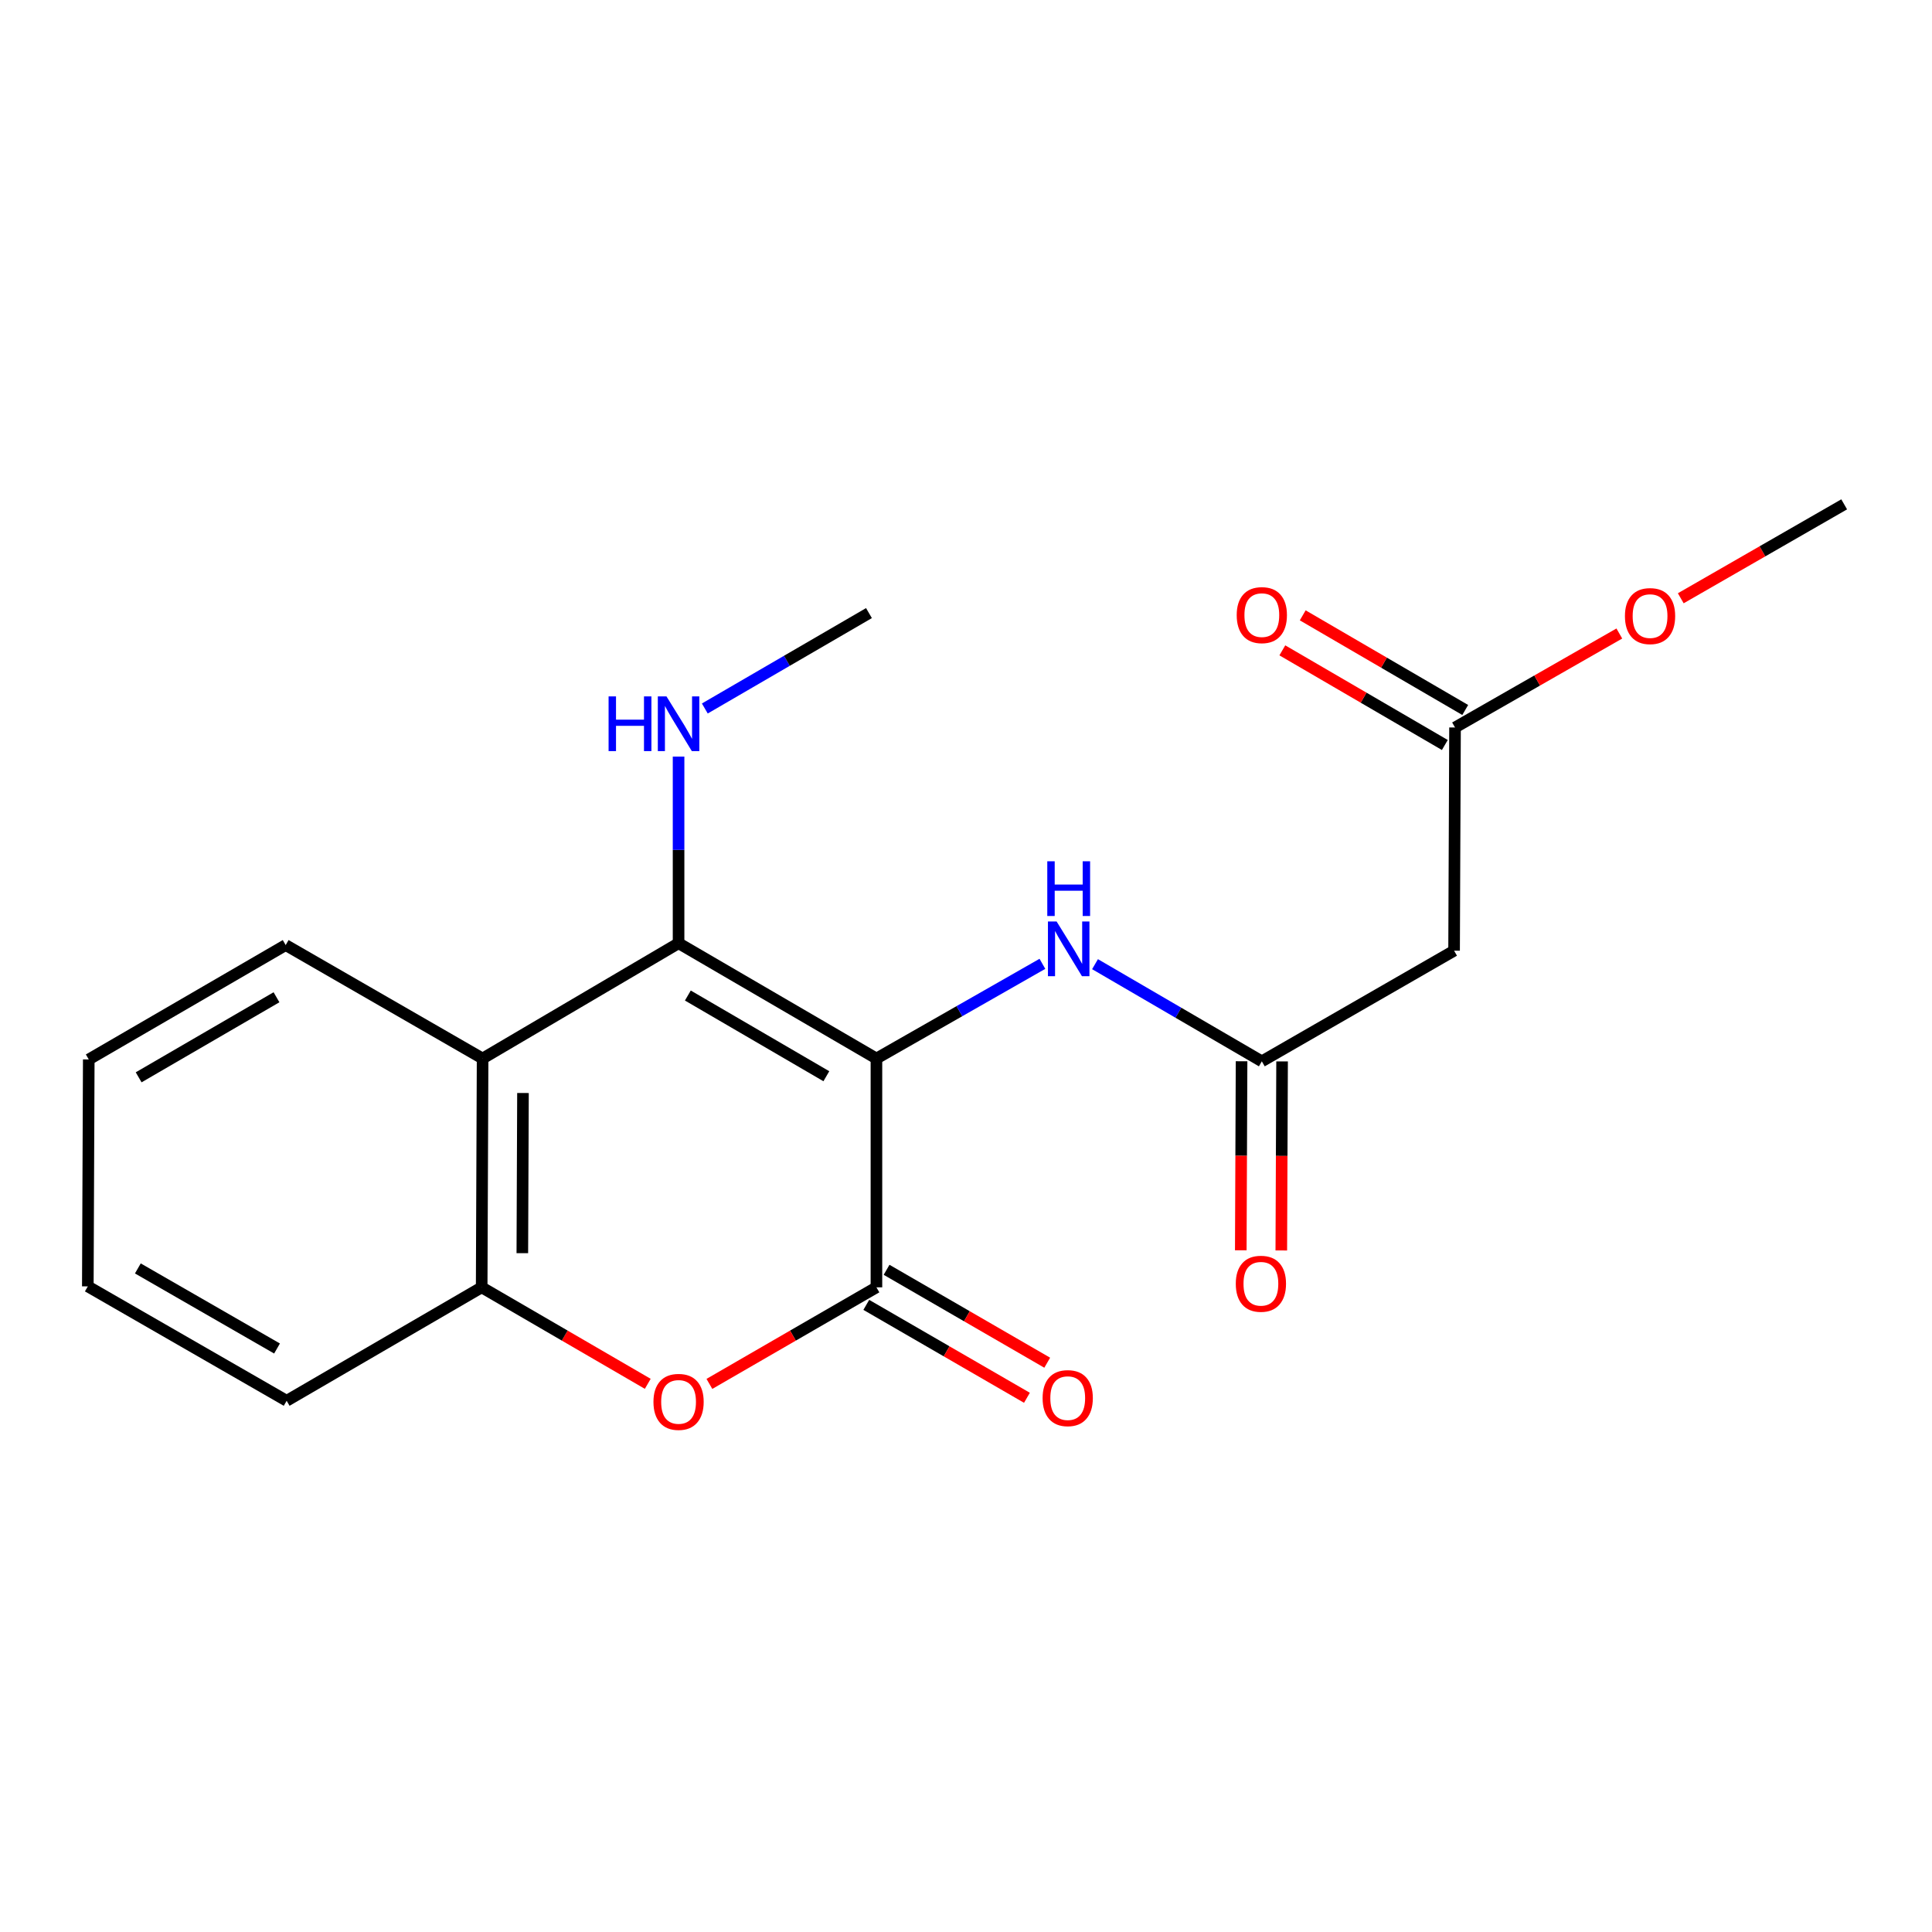 <?xml version='1.0' encoding='iso-8859-1'?>
<svg version='1.1' baseProfile='full'
              xmlns='http://www.w3.org/2000/svg'
                      xmlns:rdkit='http://www.rdkit.org/xml'
                      xmlns:xlink='http://www.w3.org/1999/xlink'
                  xml:space='preserve'
width='1000px' height='1000px' viewBox='0 0 1000 1000'>
<!-- END OF HEADER -->
<rect style='opacity:1.0;fill:#FFFFFF;stroke:none' width='1000' height='1000' x='0' y='0'> </rect>
<path class='bond-0' d='M 453.64,547.888 L 351.227,488.211' style='fill:none;fill-rule:evenodd;stroke:#000000;stroke-width:6px;stroke-linecap:butt;stroke-linejoin:miter;stroke-opacity:1' />
<path class='bond-0' d='M 427.719,557.057 L 356.03,515.283' style='fill:none;fill-rule:evenodd;stroke:#000000;stroke-width:6px;stroke-linecap:butt;stroke-linejoin:miter;stroke-opacity:1' />
<path class='bond-1' d='M 453.64,547.888 L 453.64,666.322' style='fill:none;fill-rule:evenodd;stroke:#000000;stroke-width:6px;stroke-linecap:butt;stroke-linejoin:miter;stroke-opacity:1' />
<path class='bond-4' d='M 453.64,547.888 L 496.594,523.381' style='fill:none;fill-rule:evenodd;stroke:#000000;stroke-width:6px;stroke-linecap:butt;stroke-linejoin:miter;stroke-opacity:1' />
<path class='bond-4' d='M 496.594,523.381 L 539.548,498.874' style='fill:none;fill-rule:evenodd;stroke:#0000FF;stroke-width:6px;stroke-linecap:butt;stroke-linejoin:miter;stroke-opacity:1' />
<path class='bond-3' d='M 351.227,488.211 L 249.792,547.888' style='fill:none;fill-rule:evenodd;stroke:#000000;stroke-width:6px;stroke-linecap:butt;stroke-linejoin:miter;stroke-opacity:1' />
<path class='bond-10' d='M 351.227,488.211 L 351.227,439.912' style='fill:none;fill-rule:evenodd;stroke:#000000;stroke-width:6px;stroke-linecap:butt;stroke-linejoin:miter;stroke-opacity:1' />
<path class='bond-10' d='M 351.227,439.912 L 351.227,391.612' style='fill:none;fill-rule:evenodd;stroke:#0000FF;stroke-width:6px;stroke-linecap:butt;stroke-linejoin:miter;stroke-opacity:1' />
<path class='bond-2' d='M 453.64,666.322 L 410.412,691.314' style='fill:none;fill-rule:evenodd;stroke:#000000;stroke-width:6px;stroke-linecap:butt;stroke-linejoin:miter;stroke-opacity:1' />
<path class='bond-2' d='M 410.412,691.314 L 367.184,716.307' style='fill:none;fill-rule:evenodd;stroke:#FF0000;stroke-width:6px;stroke-linecap:butt;stroke-linejoin:miter;stroke-opacity:1' />
<path class='bond-9' d='M 448.39,675.399 L 489.966,699.445' style='fill:none;fill-rule:evenodd;stroke:#000000;stroke-width:6px;stroke-linecap:butt;stroke-linejoin:miter;stroke-opacity:1' />
<path class='bond-9' d='M 489.966,699.445 L 531.542,723.492' style='fill:none;fill-rule:evenodd;stroke:#FF0000;stroke-width:6px;stroke-linecap:butt;stroke-linejoin:miter;stroke-opacity:1' />
<path class='bond-9' d='M 458.89,657.245 L 500.466,681.291' style='fill:none;fill-rule:evenodd;stroke:#000000;stroke-width:6px;stroke-linecap:butt;stroke-linejoin:miter;stroke-opacity:1' />
<path class='bond-9' d='M 500.466,681.291 L 542.042,705.337' style='fill:none;fill-rule:evenodd;stroke:#FF0000;stroke-width:6px;stroke-linecap:butt;stroke-linejoin:miter;stroke-opacity:1' />
<path class='bond-20' d='M 335.28,716.268 L 292.297,691.295' style='fill:none;fill-rule:evenodd;stroke:#FF0000;stroke-width:6px;stroke-linecap:butt;stroke-linejoin:miter;stroke-opacity:1' />
<path class='bond-20' d='M 292.297,691.295 L 249.314,666.322' style='fill:none;fill-rule:evenodd;stroke:#000000;stroke-width:6px;stroke-linecap:butt;stroke-linejoin:miter;stroke-opacity:1' />
<path class='bond-5' d='M 249.792,547.888 L 249.314,666.322' style='fill:none;fill-rule:evenodd;stroke:#000000;stroke-width:6px;stroke-linecap:butt;stroke-linejoin:miter;stroke-opacity:1' />
<path class='bond-5' d='M 270.692,565.738 L 270.358,648.641' style='fill:none;fill-rule:evenodd;stroke:#000000;stroke-width:6px;stroke-linecap:butt;stroke-linejoin:miter;stroke-opacity:1' />
<path class='bond-14' d='M 249.792,547.888 L 147.868,489.166' style='fill:none;fill-rule:evenodd;stroke:#000000;stroke-width:6px;stroke-linecap:butt;stroke-linejoin:miter;stroke-opacity:1' />
<path class='bond-6' d='M 566.785,499.053 L 609.952,524.199' style='fill:none;fill-rule:evenodd;stroke:#0000FF;stroke-width:6px;stroke-linecap:butt;stroke-linejoin:miter;stroke-opacity:1' />
<path class='bond-6' d='M 609.952,524.199 L 653.119,549.344' style='fill:none;fill-rule:evenodd;stroke:#000000;stroke-width:6px;stroke-linecap:butt;stroke-linejoin:miter;stroke-opacity:1' />
<path class='bond-15' d='M 249.314,666.322 L 148.369,725.043' style='fill:none;fill-rule:evenodd;stroke:#000000;stroke-width:6px;stroke-linecap:butt;stroke-linejoin:miter;stroke-opacity:1' />
<path class='bond-7' d='M 653.119,549.344 L 752.631,492.079' style='fill:none;fill-rule:evenodd;stroke:#000000;stroke-width:6px;stroke-linecap:butt;stroke-linejoin:miter;stroke-opacity:1' />
<path class='bond-11' d='M 642.633,549.301 L 642.43,598.225' style='fill:none;fill-rule:evenodd;stroke:#000000;stroke-width:6px;stroke-linecap:butt;stroke-linejoin:miter;stroke-opacity:1' />
<path class='bond-11' d='M 642.43,598.225 L 642.227,647.148' style='fill:none;fill-rule:evenodd;stroke:#FF0000;stroke-width:6px;stroke-linecap:butt;stroke-linejoin:miter;stroke-opacity:1' />
<path class='bond-11' d='M 663.605,549.388 L 663.402,598.312' style='fill:none;fill-rule:evenodd;stroke:#000000;stroke-width:6px;stroke-linecap:butt;stroke-linejoin:miter;stroke-opacity:1' />
<path class='bond-11' d='M 663.402,598.312 L 663.199,647.235' style='fill:none;fill-rule:evenodd;stroke:#FF0000;stroke-width:6px;stroke-linecap:butt;stroke-linejoin:miter;stroke-opacity:1' />
<path class='bond-8' d='M 752.631,492.079 L 753.121,376.547' style='fill:none;fill-rule:evenodd;stroke:#000000;stroke-width:6px;stroke-linecap:butt;stroke-linejoin:miter;stroke-opacity:1' />
<path class='bond-12' d='M 758.398,367.485 L 716.344,342.992' style='fill:none;fill-rule:evenodd;stroke:#000000;stroke-width:6px;stroke-linecap:butt;stroke-linejoin:miter;stroke-opacity:1' />
<path class='bond-12' d='M 716.344,342.992 L 674.29,318.498' style='fill:none;fill-rule:evenodd;stroke:#FF0000;stroke-width:6px;stroke-linecap:butt;stroke-linejoin:miter;stroke-opacity:1' />
<path class='bond-12' d='M 747.843,385.608 L 705.789,361.114' style='fill:none;fill-rule:evenodd;stroke:#000000;stroke-width:6px;stroke-linecap:butt;stroke-linejoin:miter;stroke-opacity:1' />
<path class='bond-12' d='M 705.789,361.114 L 663.735,336.62' style='fill:none;fill-rule:evenodd;stroke:#FF0000;stroke-width:6px;stroke-linecap:butt;stroke-linejoin:miter;stroke-opacity:1' />
<path class='bond-13' d='M 753.121,376.547 L 795.64,352.225' style='fill:none;fill-rule:evenodd;stroke:#000000;stroke-width:6px;stroke-linecap:butt;stroke-linejoin:miter;stroke-opacity:1' />
<path class='bond-13' d='M 795.64,352.225 L 838.159,327.903' style='fill:none;fill-rule:evenodd;stroke:#FF0000;stroke-width:6px;stroke-linecap:butt;stroke-linejoin:miter;stroke-opacity:1' />
<path class='bond-16' d='M 364.816,366.714 L 407.294,342.025' style='fill:none;fill-rule:evenodd;stroke:#0000FF;stroke-width:6px;stroke-linecap:butt;stroke-linejoin:miter;stroke-opacity:1' />
<path class='bond-16' d='M 407.294,342.025 L 449.772,317.336' style='fill:none;fill-rule:evenodd;stroke:#000000;stroke-width:6px;stroke-linecap:butt;stroke-linejoin:miter;stroke-opacity:1' />
<path class='bond-17' d='M 869.964,309.666 L 912.254,285.357' style='fill:none;fill-rule:evenodd;stroke:#FF0000;stroke-width:6px;stroke-linecap:butt;stroke-linejoin:miter;stroke-opacity:1' />
<path class='bond-17' d='M 912.254,285.357 L 954.545,261.049' style='fill:none;fill-rule:evenodd;stroke:#000000;stroke-width:6px;stroke-linecap:butt;stroke-linejoin:miter;stroke-opacity:1' />
<path class='bond-18' d='M 147.868,489.166 L 45.944,548.366' style='fill:none;fill-rule:evenodd;stroke:#000000;stroke-width:6px;stroke-linecap:butt;stroke-linejoin:miter;stroke-opacity:1' />
<path class='bond-18' d='M 143.113,516.181 L 71.766,557.621' style='fill:none;fill-rule:evenodd;stroke:#000000;stroke-width:6px;stroke-linecap:butt;stroke-linejoin:miter;stroke-opacity:1' />
<path class='bond-19' d='M 148.369,725.043 L 45.455,665.832' style='fill:none;fill-rule:evenodd;stroke:#000000;stroke-width:6px;stroke-linecap:butt;stroke-linejoin:miter;stroke-opacity:1' />
<path class='bond-19' d='M 143.39,697.984 L 71.35,656.536' style='fill:none;fill-rule:evenodd;stroke:#000000;stroke-width:6px;stroke-linecap:butt;stroke-linejoin:miter;stroke-opacity:1' />
<path class='bond-21' d='M 45.944,548.366 L 45.455,665.832' style='fill:none;fill-rule:evenodd;stroke:#000000;stroke-width:6px;stroke-linecap:butt;stroke-linejoin:miter;stroke-opacity:1' />
<path  class='atom-3' d='M 338.227 725.613
Q 338.227 718.813, 341.587 715.013
Q 344.947 711.213, 351.227 711.213
Q 357.507 711.213, 360.867 715.013
Q 364.227 718.813, 364.227 725.613
Q 364.227 732.493, 360.827 736.413
Q 357.427 740.293, 351.227 740.293
Q 344.987 740.293, 341.587 736.413
Q 338.227 732.533, 338.227 725.613
M 351.227 737.093
Q 355.547 737.093, 357.867 734.213
Q 360.227 731.293, 360.227 725.613
Q 360.227 720.053, 357.867 717.253
Q 355.547 714.413, 351.227 714.413
Q 346.907 714.413, 344.547 717.213
Q 342.227 720.013, 342.227 725.613
Q 342.227 731.333, 344.547 734.213
Q 346.907 737.093, 351.227 737.093
' fill='#FF0000'/>
<path  class='atom-5' d='M 546.892 476.952
L 556.172 491.952
Q 557.092 493.432, 558.572 496.112
Q 560.052 498.792, 560.132 498.952
L 560.132 476.952
L 563.892 476.952
L 563.892 505.272
L 560.012 505.272
L 550.052 488.872
Q 548.892 486.952, 547.652 484.752
Q 546.452 482.552, 546.092 481.872
L 546.092 505.272
L 542.412 505.272
L 542.412 476.952
L 546.892 476.952
' fill='#0000FF'/>
<path  class='atom-5' d='M 542.072 445.8
L 545.912 445.8
L 545.912 457.84
L 560.392 457.84
L 560.392 445.8
L 564.232 445.8
L 564.232 474.12
L 560.392 474.12
L 560.392 461.04
L 545.912 461.04
L 545.912 474.12
L 542.072 474.12
L 542.072 445.8
' fill='#0000FF'/>
<path  class='atom-10' d='M 539.651 723.667
Q 539.651 716.867, 543.011 713.067
Q 546.371 709.267, 552.651 709.267
Q 558.931 709.267, 562.291 713.067
Q 565.651 716.867, 565.651 723.667
Q 565.651 730.547, 562.251 734.467
Q 558.851 738.347, 552.651 738.347
Q 546.411 738.347, 543.011 734.467
Q 539.651 730.587, 539.651 723.667
M 552.651 735.147
Q 556.971 735.147, 559.291 732.267
Q 561.651 729.347, 561.651 723.667
Q 561.651 718.107, 559.291 715.307
Q 556.971 712.467, 552.651 712.467
Q 548.331 712.467, 545.971 715.267
Q 543.651 718.067, 543.651 723.667
Q 543.651 729.387, 545.971 732.267
Q 548.331 735.147, 552.651 735.147
' fill='#FF0000'/>
<path  class='atom-11' d='M 315.007 360.453
L 318.847 360.453
L 318.847 372.493
L 333.327 372.493
L 333.327 360.453
L 337.167 360.453
L 337.167 388.773
L 333.327 388.773
L 333.327 375.693
L 318.847 375.693
L 318.847 388.773
L 315.007 388.773
L 315.007 360.453
' fill='#0000FF'/>
<path  class='atom-11' d='M 344.967 360.453
L 354.247 375.453
Q 355.167 376.933, 356.647 379.613
Q 358.127 382.293, 358.207 382.453
L 358.207 360.453
L 361.967 360.453
L 361.967 388.773
L 358.087 388.773
L 348.127 372.373
Q 346.967 370.453, 345.727 368.253
Q 344.527 366.053, 344.167 365.373
L 344.167 388.773
L 340.487 388.773
L 340.487 360.453
L 344.967 360.453
' fill='#0000FF'/>
<path  class='atom-12' d='M 639.641 664.468
Q 639.641 657.668, 643.001 653.868
Q 646.361 650.068, 652.641 650.068
Q 658.921 650.068, 662.281 653.868
Q 665.641 657.668, 665.641 664.468
Q 665.641 671.348, 662.241 675.268
Q 658.841 679.148, 652.641 679.148
Q 646.401 679.148, 643.001 675.268
Q 639.641 671.388, 639.641 664.468
M 652.641 675.948
Q 656.961 675.948, 659.281 673.068
Q 661.641 670.148, 661.641 664.468
Q 661.641 658.908, 659.281 656.108
Q 656.961 653.268, 652.641 653.268
Q 648.321 653.268, 645.961 656.068
Q 643.641 658.868, 643.641 664.468
Q 643.641 670.188, 645.961 673.068
Q 648.321 675.948, 652.641 675.948
' fill='#FF0000'/>
<path  class='atom-13' d='M 640.119 318.383
Q 640.119 311.583, 643.479 307.783
Q 646.839 303.983, 653.119 303.983
Q 659.399 303.983, 662.759 307.783
Q 666.119 311.583, 666.119 318.383
Q 666.119 325.263, 662.719 329.183
Q 659.319 333.063, 653.119 333.063
Q 646.879 333.063, 643.479 329.183
Q 640.119 325.303, 640.119 318.383
M 653.119 329.863
Q 657.439 329.863, 659.759 326.983
Q 662.119 324.063, 662.119 318.383
Q 662.119 312.823, 659.759 310.023
Q 657.439 307.183, 653.119 307.183
Q 648.799 307.183, 646.439 309.983
Q 644.119 312.783, 644.119 318.383
Q 644.119 324.103, 646.439 326.983
Q 648.799 329.863, 653.119 329.863
' fill='#FF0000'/>
<path  class='atom-14' d='M 841.066 318.884
Q 841.066 312.084, 844.426 308.284
Q 847.786 304.484, 854.066 304.484
Q 860.346 304.484, 863.706 308.284
Q 867.066 312.084, 867.066 318.884
Q 867.066 325.764, 863.666 329.684
Q 860.266 333.564, 854.066 333.564
Q 847.826 333.564, 844.426 329.684
Q 841.066 325.804, 841.066 318.884
M 854.066 330.364
Q 858.386 330.364, 860.706 327.484
Q 863.066 324.564, 863.066 318.884
Q 863.066 313.324, 860.706 310.524
Q 858.386 307.684, 854.066 307.684
Q 849.746 307.684, 847.386 310.484
Q 845.066 313.284, 845.066 318.884
Q 845.066 324.604, 847.386 327.484
Q 849.746 330.364, 854.066 330.364
' fill='#FF0000'/>
</svg>
